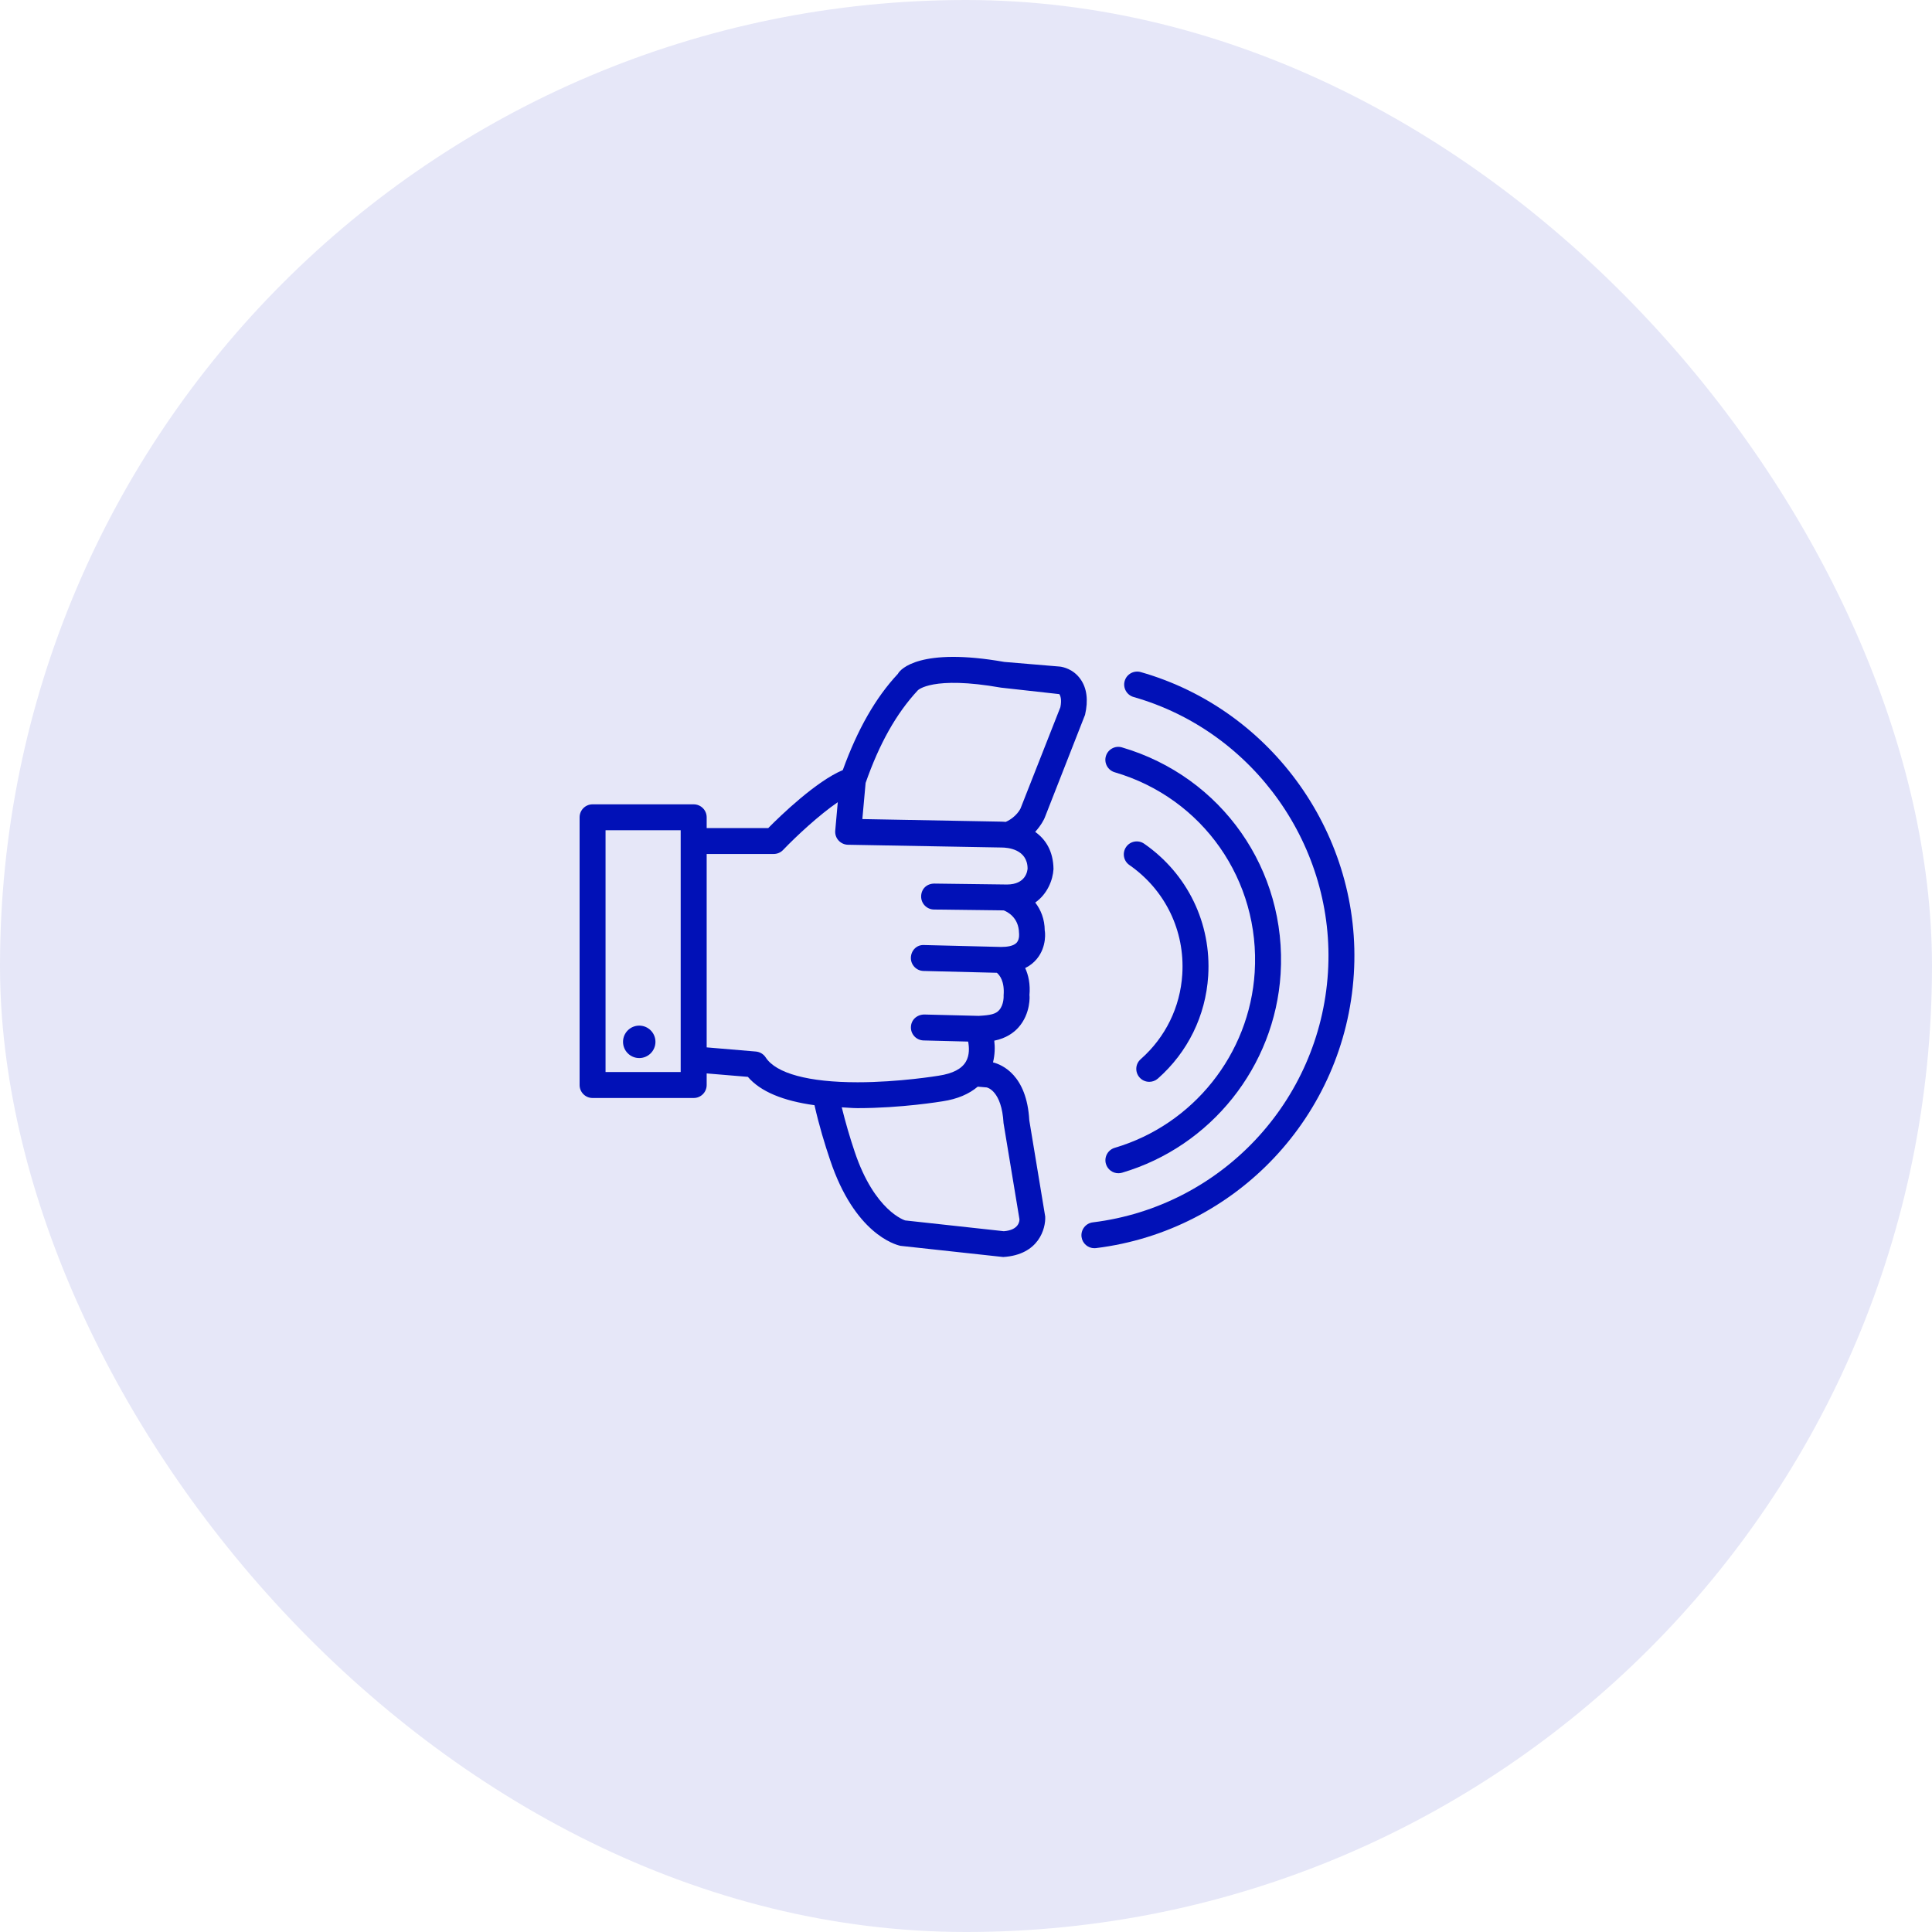 <svg xmlns="http://www.w3.org/2000/svg" width="100" height="100" viewBox="0 0 100 100" fill="none"><rect width="100" height="100" rx="50" fill="#E6E7F8"></rect><path d="M33.087 54.765C33.55 54.765 33.926 54.389 33.926 53.925C33.926 53.462 33.55 53.086 33.087 53.086C32.624 53.086 32.248 53.462 32.248 53.925C32.248 54.389 32.624 54.765 33.087 54.765Z" fill="#0111B7"></path><path d="M54.529 44.983C54.516 44.036 54.108 43.432 53.581 43.058C53.9 42.706 54.053 42.383 54.073 42.328L56.162 36.998C56.335 36.246 56.258 35.629 55.932 35.162C55.555 34.619 55.006 34.521 54.867 34.503L51.983 34.261C47.632 33.496 46.597 34.632 46.476 34.877C45.315 36.117 44.385 37.758 43.623 39.859C42.245 40.437 40.401 42.215 39.763 42.862H36.577V42.303C36.577 41.932 36.275 41.632 35.905 41.632H30.671C30.3 41.632 30 41.932 30 42.303V56.161C30 56.532 30.302 56.832 30.671 56.832H35.905C36.276 56.832 36.577 56.532 36.577 56.161V55.56L38.709 55.738C39.361 56.5 40.532 56.981 42.158 57.205C42.406 58.297 42.69 59.223 42.967 60.044C44.234 63.823 46.295 64.415 46.608 64.484L51.925 65.063C53.784 64.949 54.13 63.571 54.1 62.971L53.276 57.987C53.148 55.641 51.863 55.107 51.398 54.988C51.497 54.588 51.504 54.194 51.463 53.865C52.084 53.741 52.474 53.447 52.705 53.191C53.363 52.465 53.296 51.514 53.284 51.514C53.334 50.943 53.235 50.477 53.063 50.106C53.301 49.99 53.502 49.833 53.665 49.635C54.207 48.982 54.086 48.173 54.076 48.173C54.073 47.565 53.868 47.084 53.584 46.716C54.21 46.275 54.496 45.555 54.529 44.983ZM47.506 35.731C47.513 35.723 48.258 34.966 51.811 35.592L54.831 35.928C54.877 35.993 54.969 36.198 54.885 36.604L52.823 41.845C52.821 41.85 52.62 42.289 52.056 42.541C51.982 42.536 51.906 42.528 51.837 42.528H51.836L44.635 42.395L44.804 40.524C45.516 38.492 46.384 36.939 47.506 35.731ZM35.232 55.489H31.343V42.974H35.232V43.533V54.83V55.489ZM52.767 63.11C52.769 63.167 52.766 63.667 51.958 63.727L46.852 63.169C46.837 63.165 45.269 62.689 44.239 59.618C43.979 58.844 43.766 58.111 43.569 57.315C43.846 57.327 44.09 57.357 44.385 57.357C46.659 57.357 48.713 57.015 48.788 57.003C49.559 56.887 50.158 56.626 50.608 56.245L51.069 56.285C51.101 56.29 51.849 56.456 51.943 58.134L52.767 63.11ZM52.124 45.782L48.357 45.734C47.951 45.738 47.682 46.026 47.678 46.397C47.674 46.768 47.971 47.072 48.342 47.077L51.955 47.122C52.116 47.184 52.732 47.473 52.744 48.294C52.745 48.297 52.786 48.601 52.63 48.784C52.467 48.973 52.116 49.014 51.814 49.014L47.834 48.915C47.448 48.891 47.156 49.198 47.147 49.569C47.137 49.94 47.431 50.247 47.802 50.257L51.596 50.351C51.742 50.472 52.004 50.791 51.947 51.522C51.948 51.526 51.977 51.997 51.71 52.291C51.534 52.486 51.27 52.548 50.663 52.581C50.66 52.581 50.658 52.583 50.654 52.583C50.651 52.583 50.648 52.581 50.644 52.581L47.835 52.511C47.447 52.519 47.157 52.794 47.149 53.165C47.139 53.536 47.431 53.843 47.803 53.853L50.111 53.912C50.166 54.207 50.19 54.605 50 54.941C49.785 55.323 49.312 55.57 48.579 55.679C48.559 55.682 46.543 56.018 44.387 56.018C41.858 56.018 40.168 55.562 39.631 54.731C39.518 54.556 39.329 54.446 39.122 54.427L36.577 54.212V44.202H40.045C40.228 44.202 40.404 44.129 40.53 43.996C41.232 43.264 42.411 42.172 43.363 41.522L43.232 42.992C43.215 43.179 43.276 43.363 43.402 43.501C43.527 43.639 43.704 43.721 43.89 43.724L51.839 43.867C52.153 43.867 53.173 43.949 53.188 44.949C53.18 45.09 53.089 45.778 52.124 45.782Z" fill="#0111B7"></path><path d="M57.696 39.972C62.261 41.311 65.241 45.57 64.943 50.326C64.676 54.56 61.764 58.211 57.698 59.411C57.342 59.517 57.139 59.889 57.243 60.245C57.331 60.537 57.597 60.727 57.888 60.727C57.95 60.727 58.014 60.718 58.077 60.7C62.682 59.341 65.981 55.206 66.284 50.411C66.621 45.024 63.244 40.203 58.072 38.684C57.718 38.579 57.344 38.785 57.24 39.139C57.136 39.495 57.341 39.867 57.696 39.972Z" fill="#0111B7"></path><path d="M59.042 34.786C58.686 34.687 58.314 34.892 58.213 35.248C58.112 35.603 58.319 35.976 58.675 36.077C64.912 37.854 69.143 43.848 68.735 50.331C68.317 57.011 63.199 62.453 56.565 63.269C56.196 63.314 55.936 63.65 55.979 64.017C56.021 64.358 56.312 64.607 56.644 64.607C56.672 64.607 56.699 64.605 56.728 64.602C64.002 63.705 69.616 57.74 70.074 50.413C70.522 43.306 65.882 36.734 59.042 34.786Z" fill="#0111B7"></path><path d="M58.983 55.769C59.116 55.918 59.3 55.995 59.487 55.995C59.644 55.995 59.802 55.94 59.931 55.827C61.48 54.461 62.405 52.574 62.536 50.513C62.707 47.789 61.468 45.232 59.223 43.671C58.921 43.461 58.5 43.533 58.288 43.839C58.077 44.144 58.151 44.562 58.456 44.773C60.312 46.064 61.336 48.177 61.195 50.429C61.089 52.134 60.322 53.693 59.044 54.822C58.763 55.066 58.736 55.49 58.983 55.769Z" fill="#0111B7"></path></svg>
